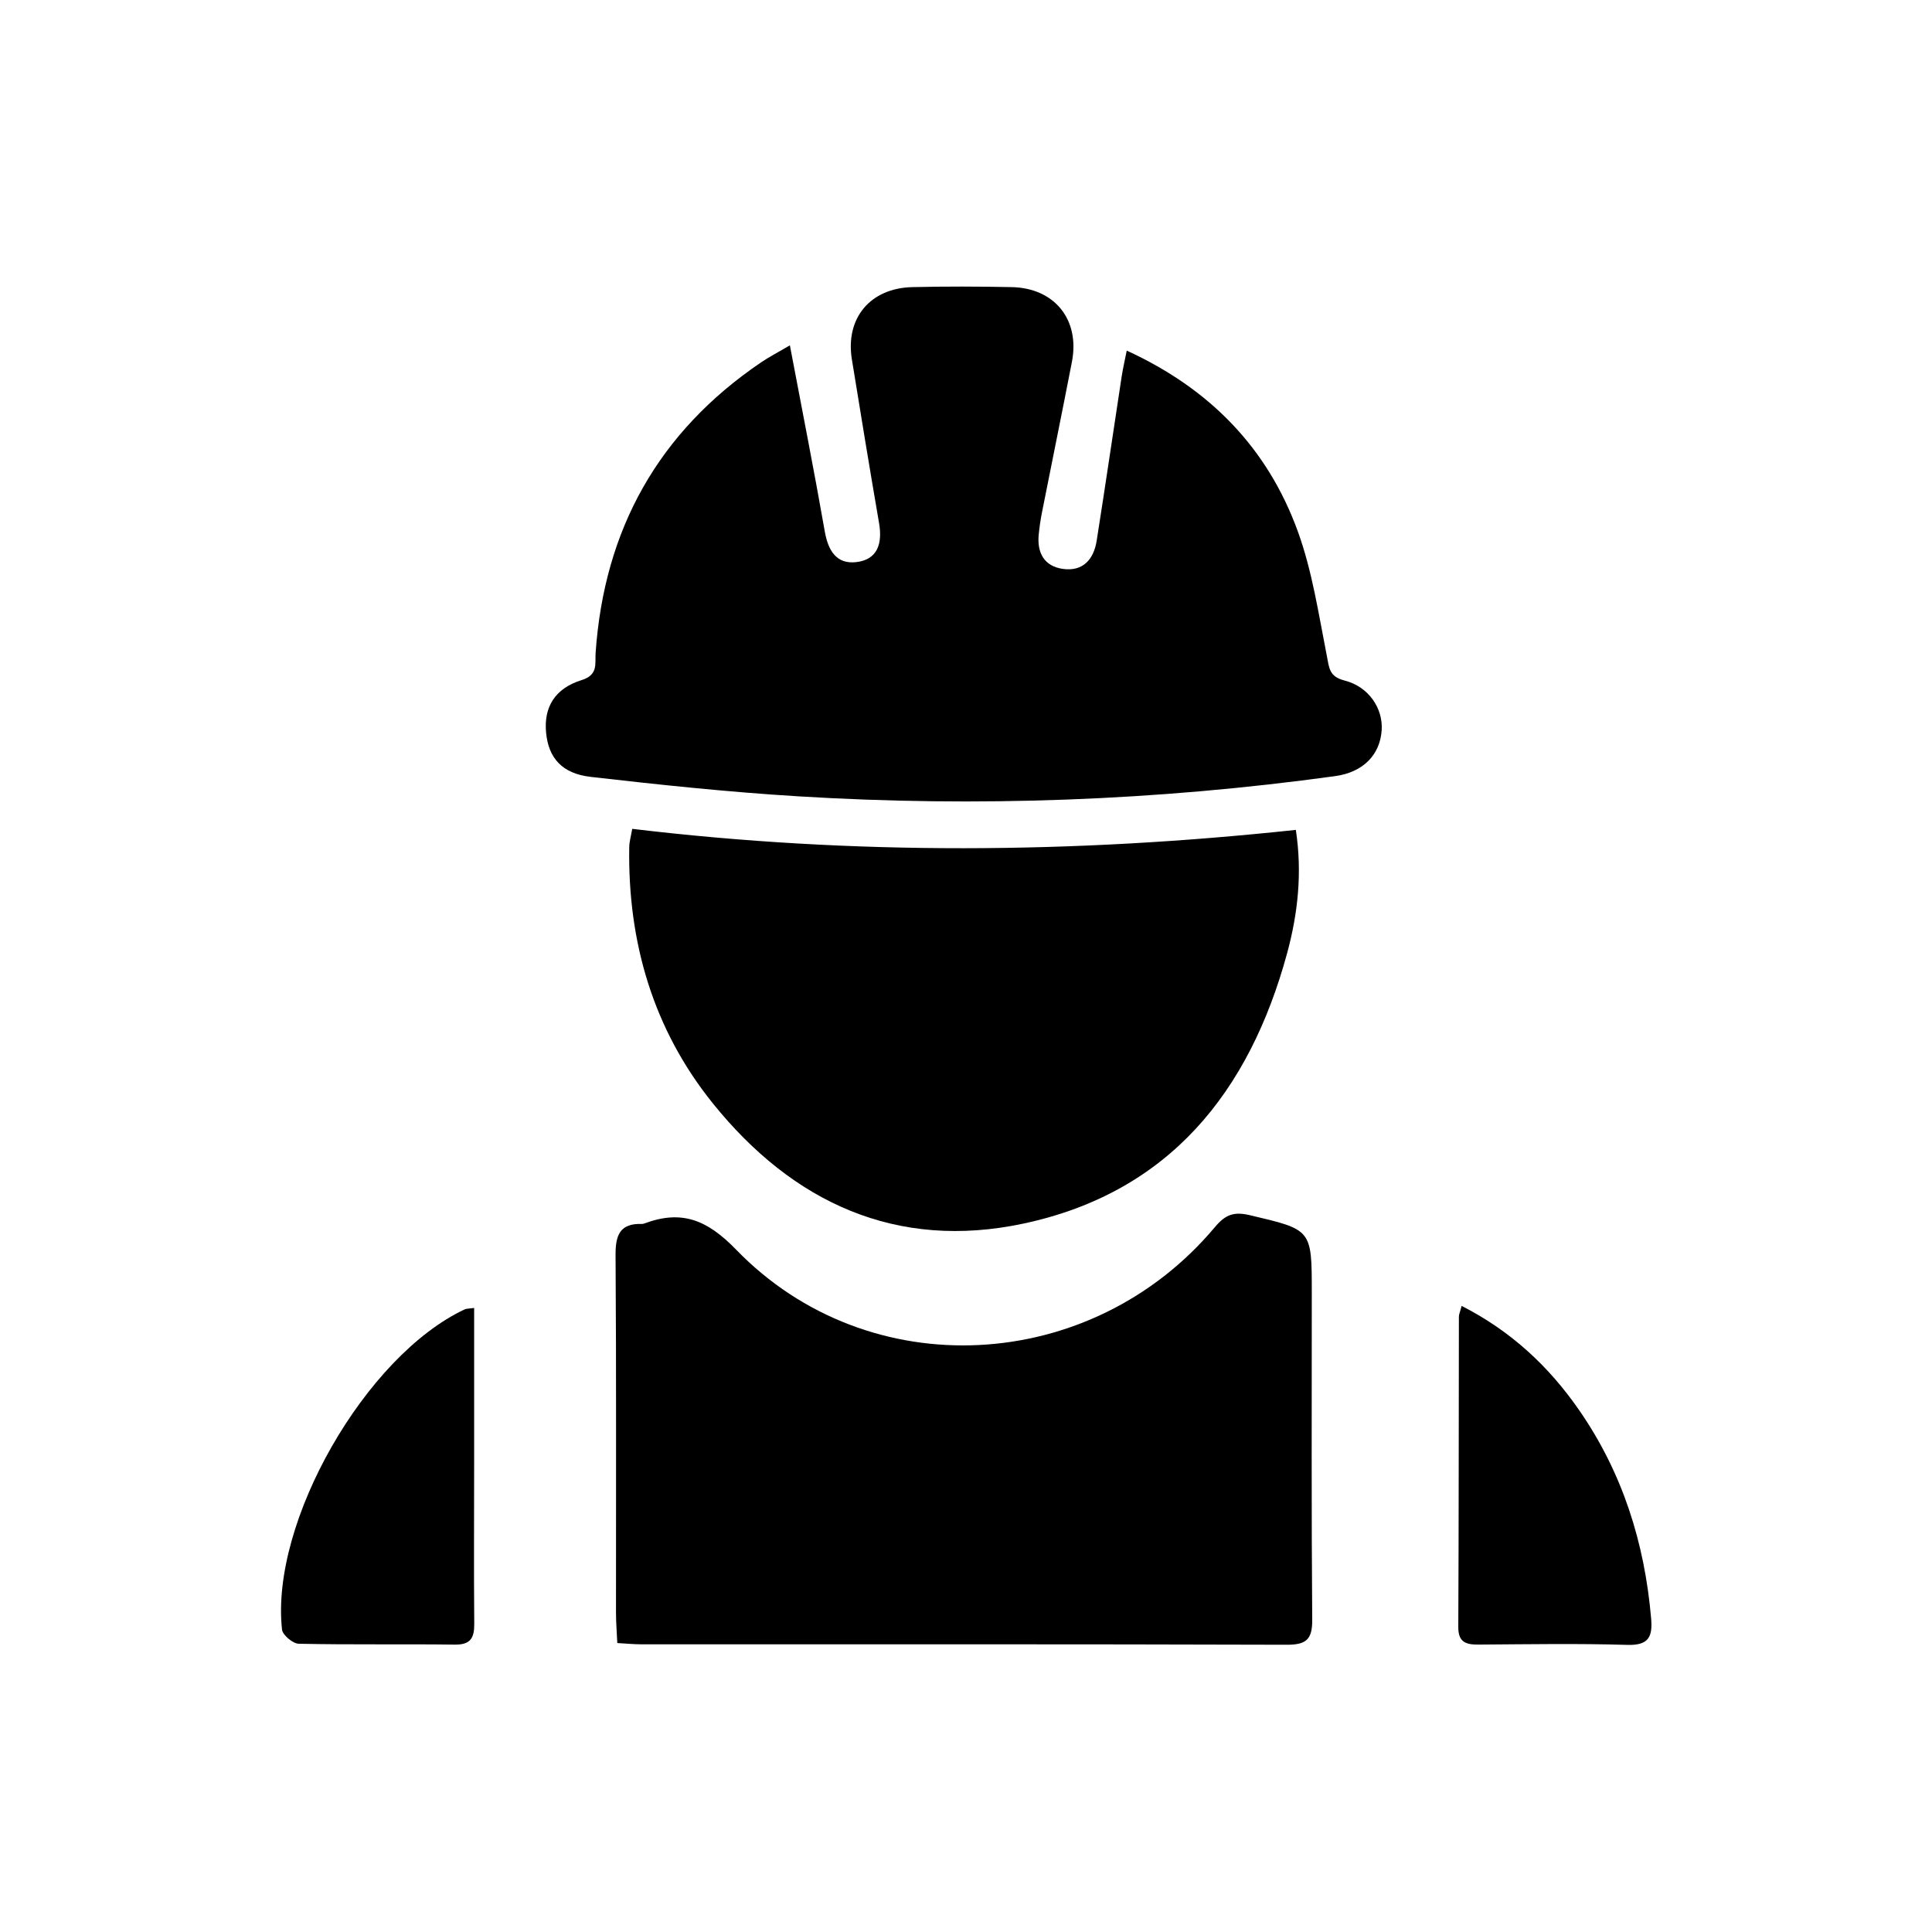 <?xml version="1.0" encoding="UTF-8"?>
<svg id="Layer_1" data-name="Layer 1" xmlns="http://www.w3.org/2000/svg" viewBox="0 0 576 576">
  <defs>
    <style>
      .cls-1 {
        fill: #000;
        stroke-width: 0px;
      }
    </style>
  </defs>
  <path class="cls-1" d="M235.49,102.95c3.64,19.24,7.23,37.34,10.41,55.51,1,5.69,3.47,9.8,9.36,9.13,6.47-.74,7.85-5.65,6.82-11.63-2.8-16.26-5.47-32.55-8.11-48.84-1.98-12.26,5.46-21.23,18.05-21.52,9.87-.23,19.75-.2,29.61,0,12.78.26,20.38,9.72,17.95,22.26-2.9,14.98-5.97,29.93-8.93,44.91-.43,2.17-.75,4.37-.97,6.58-.55,5.45,1.64,9.47,7.19,10.26,5.98.85,9.21-2.83,10.09-8.41,2.57-16.3,4.96-32.64,7.45-48.96.36-2.34.9-4.64,1.51-7.71,24.91,11.41,42.01,29.17,50.99,53.85,4.33,11.9,6.21,24.73,8.68,37.23.71,3.62.71,6.12,5.27,7.28,7.22,1.83,11.48,8.32,11.07,14.76-.47,7.38-5.51,12.59-13.88,13.74-53.18,7.33-106.59,9.3-160.15,6.02-20.63-1.26-41.22-3.43-61.76-5.79-8.7-1-12.64-5.74-13.34-13.25-.69-7.47,2.56-13.11,10.6-15.61,5.01-1.56,3.95-4.89,4.17-8.09,2.54-36.81,18.7-65.85,49.34-86.64,2.41-1.64,5.03-2.98,8.59-5.08Z"/>
  <path class="cls-1" d="M184.04,489.86c-.15-3.31-.39-6.2-.39-9.1-.02-35.52.12-71.04-.13-106.56-.04-6.04,1.33-9.52,7.9-9.3.24,0,.49-.07.72-.15,11.06-4.12,18.66-1.13,27.33,7.82,39.52,40.79,105.86,37.27,142.75-6.74,3.23-3.86,5.8-4.62,10.44-3.53,18.4,4.34,18.43,4.17,18.43,22.88,0,32.56-.13,65.12.13,97.68.05,5.92-1.76,7.52-7.61,7.5-64.15-.2-128.29-.12-192.44-.13-2.17,0-4.33-.22-7.12-.38Z"/>
  <path class="cls-1" d="M188.49,247.11c65.94,7.88,131.58,7.41,197.85.31,1.94,12.81.61,24.94-2.6,36.76-11.24,41.33-35.16,71.33-78.54,80.6-37.92,8.1-68.86-6.26-92.66-35.81-17.81-22.11-25.4-48.08-24.94-76.41.03-1.64.52-3.28.89-5.45Z"/>
  <path class="cls-1" d="M141.36,389.95c0,15.42,0,30.41,0,45.4,0,16.25-.11,32.5.03,48.74.04,4.25-1.1,6.29-5.8,6.23-15.51-.2-31.03.07-46.53-.26-1.75-.04-4.8-2.59-4.98-4.22-3.53-32.07,24.94-81.68,54.53-95.5.42-.19.95-.15,2.75-.39Z"/>
  <path class="cls-1" d="M435.78,389.34c14.87,7.6,26.03,18.12,34.99,31.03,12.96,18.68,19.55,39.6,21.49,62.14.47,5.43-.69,8.08-7.05,7.89-14.8-.44-29.62-.19-44.43-.09-3.75.03-6.03-.71-6.01-5.22.15-30.85.12-61.7.18-92.55,0-.7.35-1.4.82-3.21Z"/>
</svg>